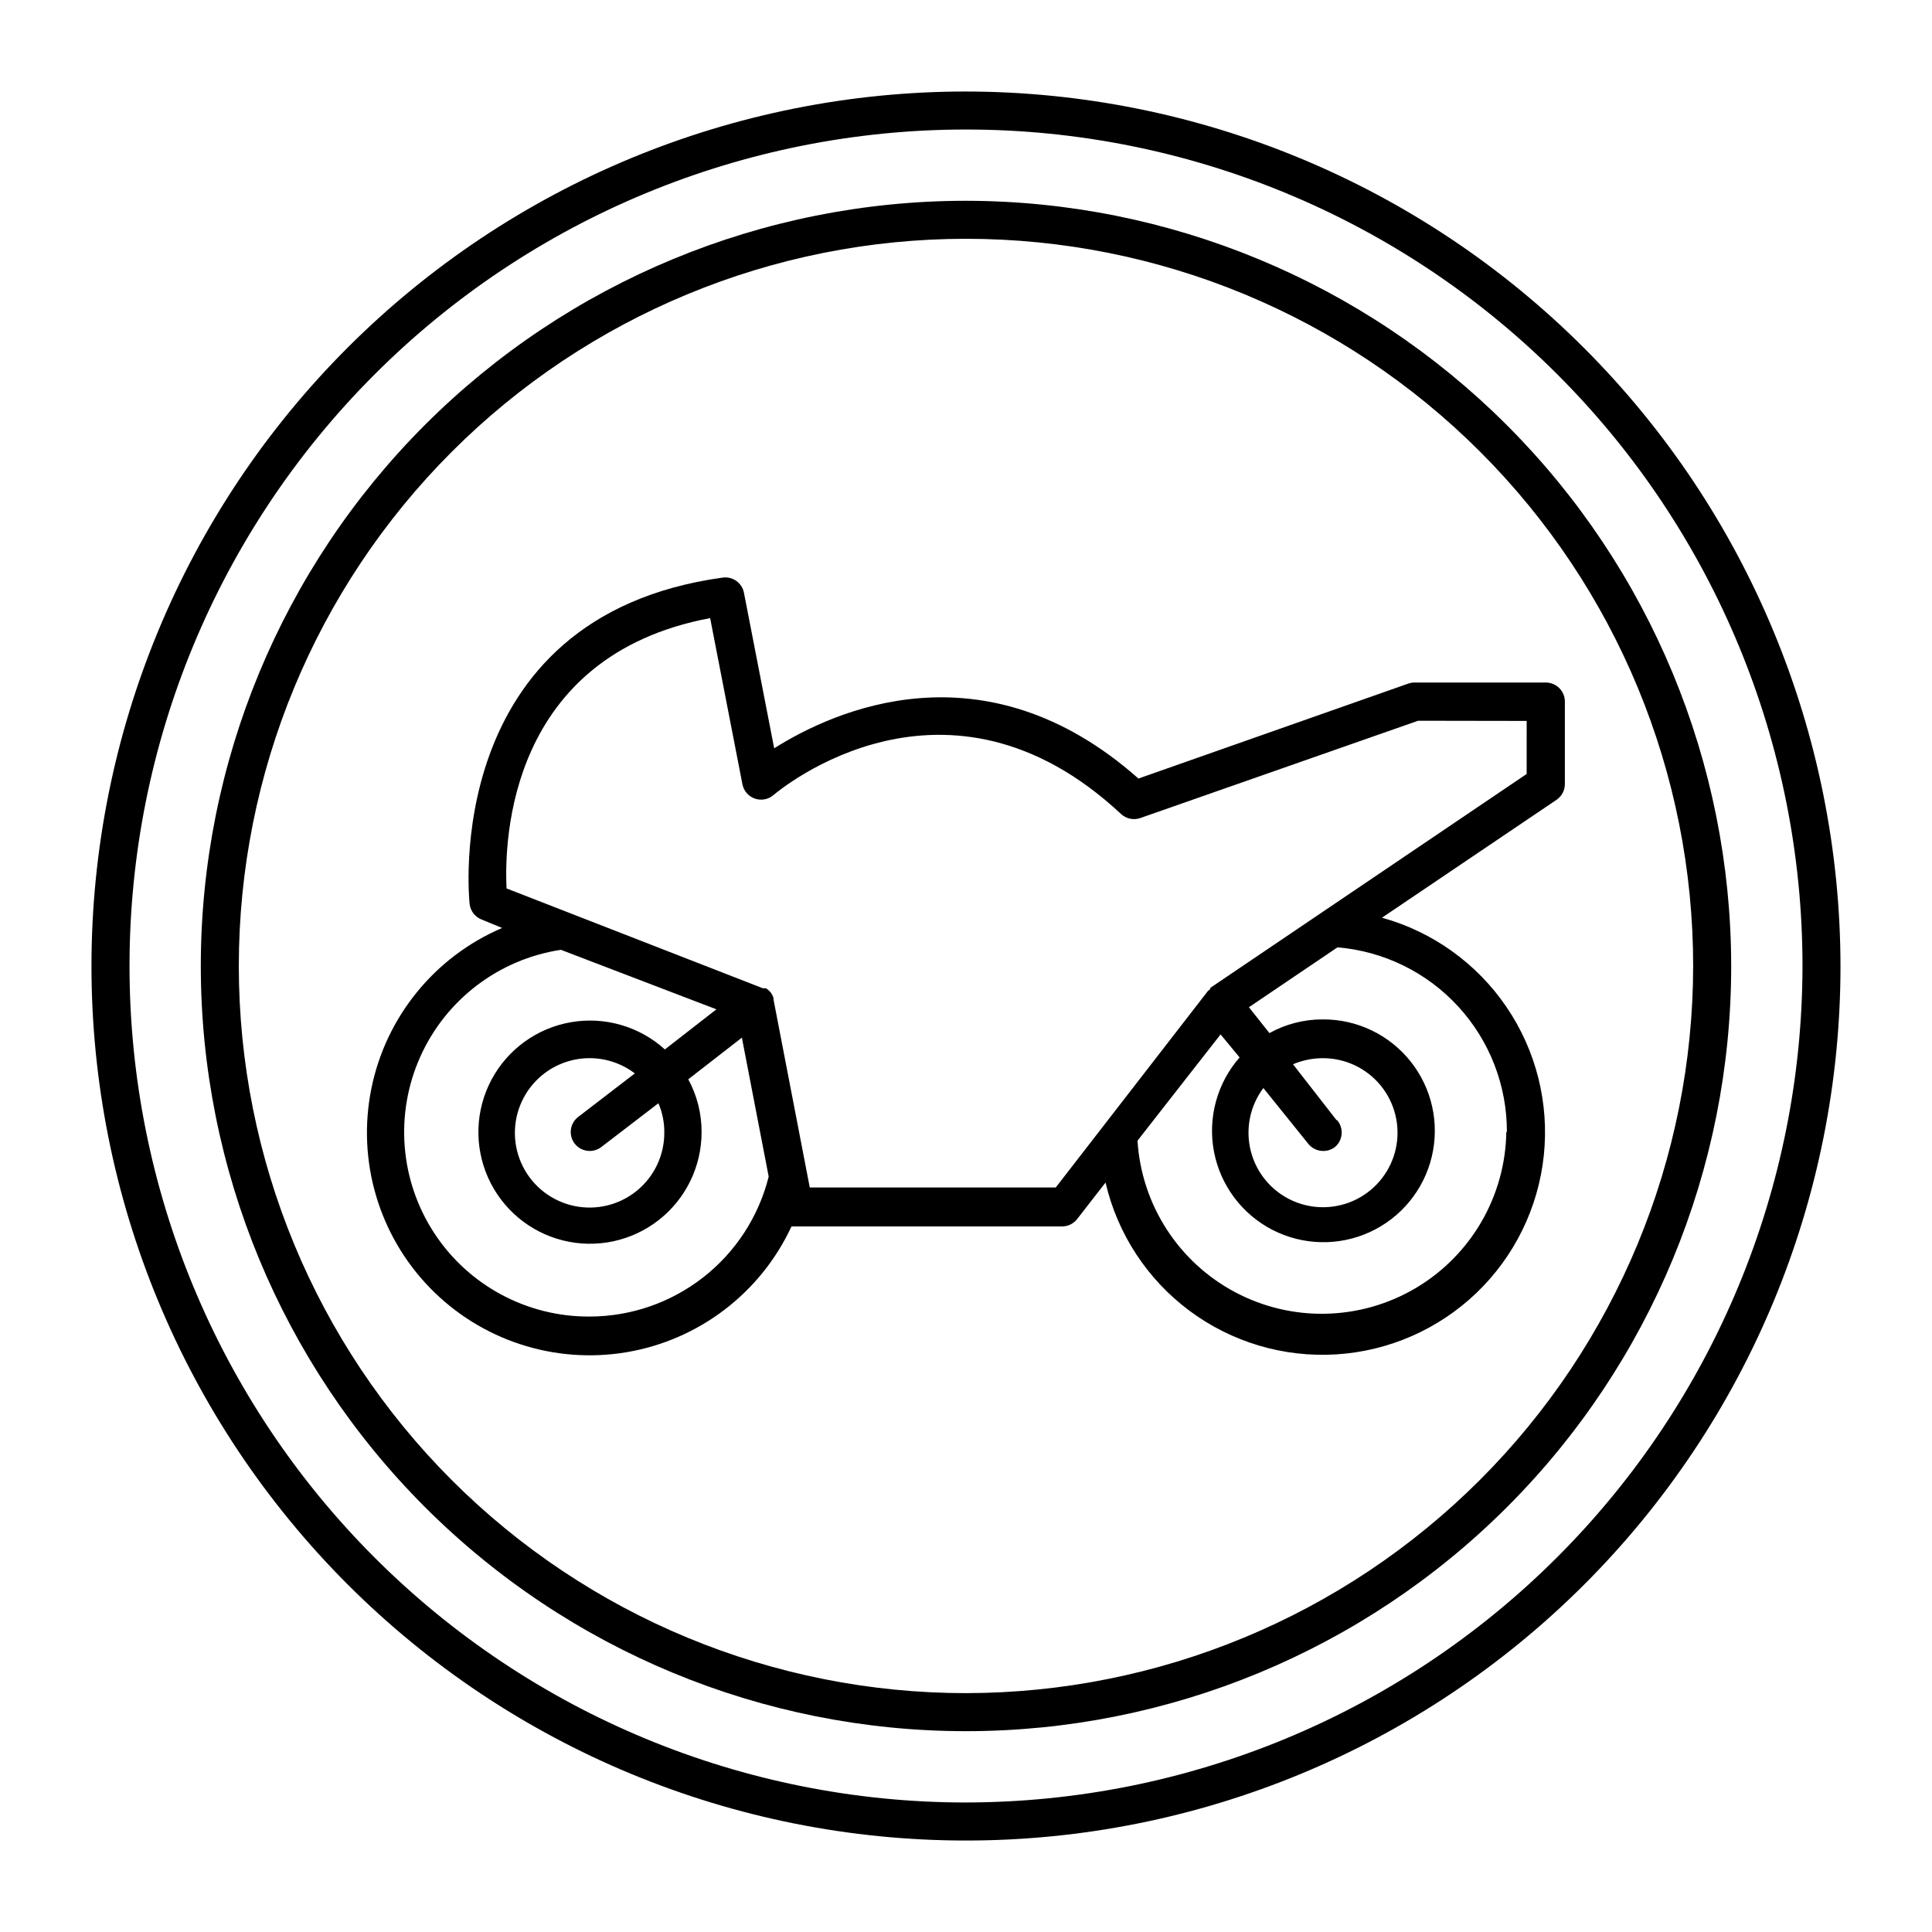 <?xml version="1.0" encoding="UTF-8"?>
<!-- The Best Svg Icon site in the world: iconSvg.co, Visit us! https://iconsvg.co -->
<svg fill="#000000" width="800px" height="800px" version="1.1" viewBox="144 144 512 512" xmlns="http://www.w3.org/2000/svg">
 <g>
  <path d="m400 168.25c-61.465 0-120.41 24.418-163.88 67.879s-67.879 102.41-67.879 163.88 24.418 120.41 67.879 163.87c43.461 43.465 102.41 67.879 163.88 67.879s120.41-24.414 163.87-67.879c43.465-43.461 67.879-102.41 67.879-163.87-0.078-61.441-24.52-120.34-67.965-163.79-43.445-43.445-102.35-67.891-163.79-67.969zm0 453.43c-58.793 0-115.18-23.355-156.75-64.93-41.574-41.57-64.926-97.957-64.926-156.75 0-58.793 23.352-115.18 64.926-156.75 41.57-41.574 97.957-64.926 156.75-64.926 58.789 0 115.18 23.352 156.75 64.926 41.574 41.57 64.93 97.957 64.93 156.75-0.066 58.77-23.445 115.12-65.004 156.67-41.555 41.559-97.902 64.938-156.67 65.004z"/>
  <path d="m400 197.21c-53.781 0-105.36 21.363-143.39 59.395-38.031 38.027-59.395 89.609-59.395 143.39s21.363 105.36 59.395 143.39c38.027 38.031 89.609 59.395 143.39 59.395s105.36-21.363 143.39-59.395c38.031-38.027 59.395-89.605 59.395-143.39-0.055-53.766-21.434-105.31-59.453-143.33-38.016-38.02-89.566-59.398-143.33-59.453zm0 395.49c-51.109 0-100.12-20.305-136.27-56.445-36.141-36.137-56.441-85.152-56.441-136.26s20.301-100.12 56.441-136.27 85.156-56.441 136.27-56.441 100.12 20.301 136.26 56.441c36.141 36.141 56.445 85.156 56.445 136.27-0.055 51.09-20.375 100.07-56.504 136.2s-85.113 56.449-136.2 56.504z"/>
  <path d="m517.29 325.13-71.59 25.191c-41.012-36.324-80.965-17.836-96.531-8.012l-8.012-41.211c-0.508-2.633-2.988-4.402-5.641-4.031-75.117 10.379-67.156 85.648-67.059 86.504 0.219 1.871 1.461 3.465 3.227 4.133l5.391 2.215c-17.867 7.629-30.832 23.566-34.668 42.613-3.836 19.047 1.953 38.758 15.477 52.707 13.523 13.949 33.047 20.348 52.203 17.105 19.152-3.242 35.484-15.707 43.668-33.328h71.695-0.004c1.551 0.008 3.019-0.695 3.981-1.914l7.559-9.723h-0.004c3.156 13.594 11.027 25.625 22.215 33.965s24.969 12.445 38.895 11.582c13.926-0.859 27.098-6.629 37.176-16.281 10.074-9.652 16.402-22.566 17.859-36.445 1.457-13.875-2.055-27.82-9.906-39.355-7.852-11.535-19.539-19.914-32.984-23.645l46.25-31.234v-0.004c1.391-0.938 2.219-2.504 2.219-4.18v-21.867c0-1.336-0.531-2.617-1.477-3.562-0.945-0.945-2.227-1.477-3.562-1.477h-34.711c-0.566-0.008-1.129 0.078-1.664 0.254zm-216.99 167.77c-16.621 0.109-32.164-8.238-41.25-22.16-9.086-13.922-10.473-31.508-3.676-46.68 6.793-15.172 20.832-25.852 37.27-28.348l41.211 15.77-13.652 10.629v0.004c-6.754-6.117-15.949-8.777-24.926-7.215-8.977 1.566-16.73 7.18-21.02 15.219-4.289 8.039-4.629 17.609-0.926 25.934 3.699 8.324 11.035 14.48 19.875 16.68 8.844 2.203 18.207 0.203 25.379-5.414 7.176-5.617 11.359-14.227 11.34-23.34 0.012-4.875-1.199-9.672-3.527-13.953l14.207-11.035 7.106 36.828c-2.648 10.578-8.746 19.965-17.336 26.684-8.586 6.715-19.172 10.375-30.074 10.398zm-3.981-45.797h0.004c0.961 1.215 2.426 1.922 3.977 1.914 1.113-0.004 2.195-0.375 3.074-1.059l15.113-11.586c1.035 2.402 1.566 4.992 1.562 7.606 0.074 6.012-2.59 11.734-7.238 15.547-4.648 3.816-10.777 5.309-16.66 4.062-5.883-1.246-10.883-5.098-13.586-10.469s-2.816-11.68-0.312-17.148c2.504-5.465 7.356-9.496 13.188-10.957 5.836-1.461 12.016-0.191 16.801 3.449l-15.012 11.535c-1.07 0.82-1.766 2.031-1.938 3.363-0.168 1.336 0.199 2.684 1.031 3.742zm246.87-3.125c-0.254 17.027-9.344 32.695-23.996 41.367s-32.762 9.102-47.809 1.133-24.871-23.188-25.934-40.184l22.016-28.164 5.039 6.098c-5.977 6.828-8.48 16.027-6.793 24.945 1.691 8.918 7.387 16.559 15.449 20.727 8.062 4.168 17.594 4.398 25.844 0.621 8.254-3.777 14.309-11.141 16.426-19.965 2.113-8.824 0.055-18.133-5.59-25.238-5.644-7.109-14.242-11.227-23.32-11.164-4.934-0.016-9.789 1.234-14.105 3.625l-5.441-6.852 23.477-15.871v0.004c12.262 1.023 23.684 6.625 32.004 15.691 8.316 9.062 12.918 20.926 12.887 33.227zm-44.988-3.125-11.539-14.809c2.457-1.047 5.094-1.594 7.762-1.613 5.984-0.059 11.672 2.602 15.465 7.234 3.793 4.629 5.281 10.73 4.047 16.59-1.234 5.856-5.059 10.836-10.402 13.543-5.34 2.703-11.617 2.84-17.07 0.371s-9.492-7.281-10.98-13.078c-1.488-5.797-0.266-11.961 3.32-16.75l11.891 14.762c0.961 1.215 2.43 1.922 3.981 1.914 1.129 0.008 2.231-0.367 3.125-1.059 1.016-0.867 1.645-2.106 1.746-3.438 0.105-1.332-0.324-2.652-1.191-3.664zm50.383-105.8-0.004 14.059-83.832 56.68v0.301l-0.656 0.555-40.305 52.043h-65.191l-9.621-49.879-0.004 0.004c0.031-0.117 0.031-0.238 0-0.355-0.152-0.504-0.391-0.984-0.703-1.41-0.367-0.457-0.809-0.852-1.309-1.156h-0.805l-67.918-26.453c-0.605-12.797 0.555-61.566 53.957-71.641l8.566 44.082c0.355 1.75 1.613 3.18 3.301 3.762 1.688 0.578 3.555 0.223 4.91-0.938 1.863-1.562 45.848-38.188 92.148 5.039v-0.004c1.359 1.25 3.293 1.656 5.039 1.059l73.656-25.797z"/>
 </g>
</svg>